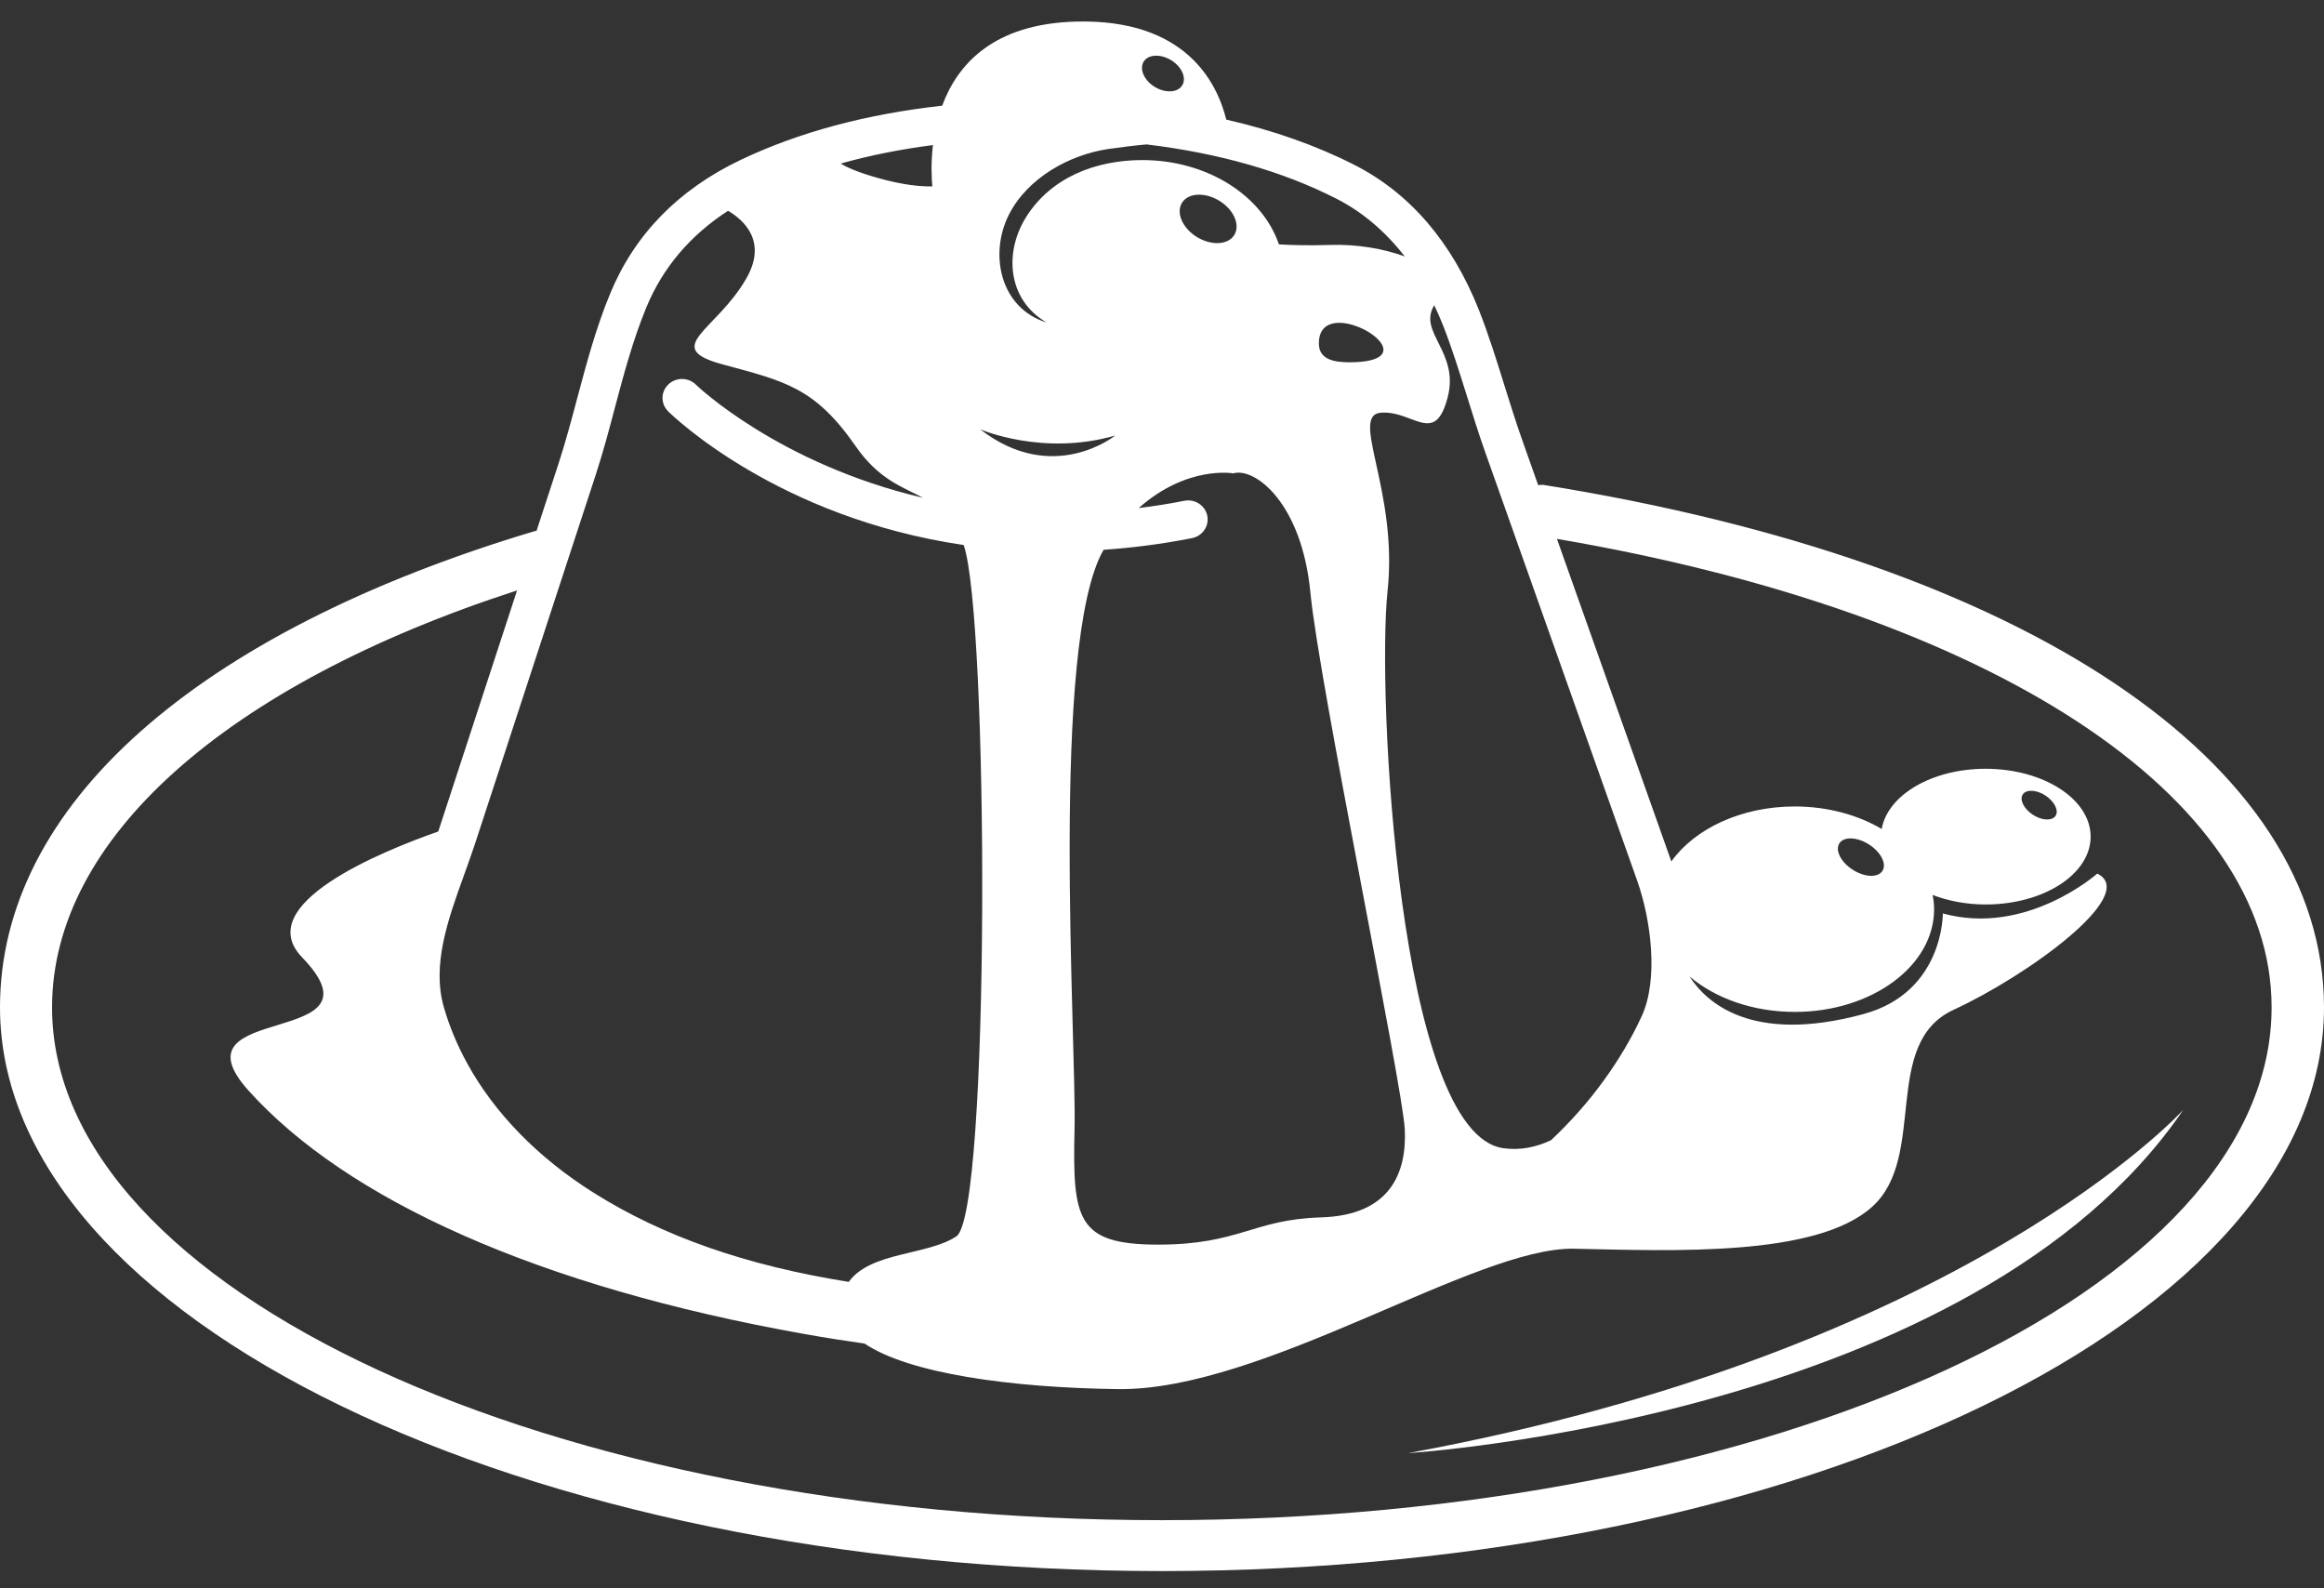 <?xml version="1.0" encoding="UTF-8"?>
<svg xmlns="http://www.w3.org/2000/svg" width="60" height="41" viewBox="0 0 60 41" fill="none">
  <rect x="0" y="0" width="60" height="41" fill="#333333" stroke="none"/>
  <path d="M39.855 12.518C39.806 12.51 39.759 12.52 39.712 12.523L39.303 11.368C39.135 10.894 38.987 10.417 38.839 9.944C38.639 9.303 38.432 8.638 38.186 8.012C37.488 6.253 36.406 4.99 34.971 4.258C33.977 3.752 32.867 3.364 31.659 3.087C31.42 2.123 30.604 0.485 27.784 0.557C25.644 0.612 24.717 1.665 24.325 2.728C22.372 2.945 20.626 3.41 19.117 4.13C17.515 4.894 16.386 6.051 15.757 7.569C15.385 8.465 15.143 9.38 14.906 10.267C14.758 10.824 14.605 11.397 14.426 11.949L13.851 13.706C13.836 13.708 13.819 13.706 13.804 13.71C5.03 16.337 0 20.818 0 26.001C0 34.025 13.457 40.555 30 40.555C46.541 40.555 60 34.025 60 26.001C59.998 19.676 52.281 14.51 39.855 12.518ZM37.372 10.27C37.69 9.079 36.595 8.583 37.029 7.879C37.103 8.038 37.177 8.2 37.244 8.369C37.478 8.959 37.67 9.578 37.875 10.231C38.025 10.715 38.178 11.204 38.351 11.691L42.269 22.736C42.628 23.753 42.821 25.28 42.387 26.227C42.133 26.782 41.805 27.338 41.413 27.88C41.016 28.43 40.557 28.95 40.045 29.432C39.657 29.615 39.246 29.7 38.812 29.639C36.1 29.261 35.545 17.845 35.824 15.25C36.1 12.653 34.828 10.706 35.658 10.653C36.487 10.595 37.042 11.515 37.372 10.27ZM28.491 14.192C29.221 14.142 29.981 14.048 30.775 13.891C31.046 13.838 31.223 13.578 31.169 13.313C31.115 13.045 30.846 12.874 30.577 12.927C30.175 13.007 29.783 13.067 29.399 13.115C30.651 12.005 31.84 12.219 31.84 12.219C32.394 12.057 33.61 12.976 33.832 15.303C34.054 17.628 36.211 28.015 36.268 29.153C36.322 30.29 35.881 31.372 34.108 31.425C32.338 31.478 32.005 32.128 29.902 32.128C27.799 32.128 27.688 31.48 27.742 29.153C27.796 26.866 27.103 16.616 28.491 14.192ZM30.523 5.224C30.691 4.971 31.127 4.959 31.497 5.193C31.867 5.429 32.027 5.824 31.859 6.077C31.692 6.33 31.255 6.342 30.886 6.109C30.516 5.872 30.355 5.477 30.523 5.224ZM34.051 8.891C34.041 8.564 34.192 8.402 34.404 8.352C35.156 8.171 36.697 9.352 34.828 9.352C34.475 9.349 34.064 9.296 34.051 8.891ZM29.532 1.583C29.655 1.398 29.976 1.388 30.249 1.562C30.521 1.735 30.641 2.027 30.516 2.212C30.392 2.398 30.072 2.407 29.798 2.234C29.527 2.06 29.409 1.769 29.532 1.583ZM26.056 5.525C26.536 4.593 27.606 3.995 28.615 3.846C28.982 3.793 29.308 3.754 29.603 3.728C31.467 3.954 33.112 4.419 34.505 5.13C35.185 5.477 35.772 5.981 36.268 6.621C35.728 6.419 35.025 6.299 34.33 6.323C33.815 6.34 33.383 6.33 33.018 6.308C32.592 5.055 31.176 4.132 29.492 4.132C28.294 4.132 27.128 4.576 26.482 5.619C25.925 6.52 26.009 7.74 27.022 8.325C25.814 7.954 25.528 6.544 26.056 5.525ZM28.792 11.243C28.792 11.243 27.187 12.542 25.304 11.081C25.306 11.081 26.911 11.785 28.792 11.243ZM24.086 3.745C24.031 4.212 24.051 4.607 24.071 4.812C23.765 4.817 23.302 4.776 22.651 4.59C22.158 4.451 21.872 4.325 21.706 4.222C22.451 4.012 23.245 3.853 24.086 3.745ZM15.383 12.248C15.572 11.669 15.728 11.082 15.878 10.513C16.105 9.657 16.342 8.773 16.687 7.935C17.113 6.903 17.826 6.07 18.797 5.441C19.204 5.682 19.818 6.231 19.268 7.188C18.494 8.539 17.054 8.973 18.659 9.407C20.264 9.841 21.038 10.002 22.091 11.518C22.695 12.387 23.299 12.563 23.829 12.85C20.099 11.973 17.996 9.959 17.964 9.927C17.769 9.735 17.448 9.735 17.254 9.925C17.056 10.115 17.054 10.426 17.251 10.619C17.402 10.768 20.104 13.368 24.88 14.069C25.526 15.91 25.57 31.326 24.692 31.914C23.957 32.408 22.468 32.309 21.914 33.09C19.261 32.668 17.111 31.914 15.319 30.784C13.886 29.883 12.759 28.726 12.057 27.44C11.803 26.977 11.603 26.495 11.463 26.013C11.139 24.912 11.569 23.727 11.983 22.58C12.084 22.303 12.182 22.028 12.271 21.758L15.383 12.248ZM29.998 39.241C14.199 39.241 1.344 33.302 1.344 26.003C1.344 21.666 5.819 17.681 13.349 15.241L11.317 21.457C11.317 21.459 11.315 21.462 11.315 21.464C9.843 21.98 6.482 23.348 7.799 24.712C10.092 27.088 4.337 25.837 6.413 28.148C8.945 30.965 13.898 33.215 20.777 34.437C21.345 34.538 21.855 34.617 22.321 34.682C23.465 35.453 26.078 35.82 28.85 35.858C32.614 35.911 38.095 32.179 40.64 32.234C43.187 32.287 46.895 32.451 48.334 31.152C49.774 29.854 48.556 26.933 50.438 26.066C52.319 25.201 55.253 23.09 54.146 22.551C54.146 22.551 52.319 24.174 50.159 23.579C50.159 23.579 50.186 25.613 48.11 26.177C45.218 26.962 44.049 25.871 43.623 25.211V25.208C44.284 25.767 45.252 26.121 46.337 26.121C48.325 26.121 49.934 24.933 49.934 23.471C49.934 23.346 49.92 23.223 49.895 23.102C50.297 23.256 50.761 23.348 51.263 23.348C52.763 23.348 53.975 22.565 53.975 21.596C53.975 20.63 52.76 19.845 51.263 19.845C49.87 19.845 48.734 20.527 48.581 21.399C47.965 21.035 47.185 20.818 46.335 20.818C44.952 20.818 43.751 21.394 43.15 22.237L40.196 13.91C51.424 15.826 58.647 20.541 58.647 25.999C58.655 33.302 45.8 39.241 29.998 39.241ZM47.493 21.763C47.614 21.587 47.959 21.606 48.265 21.806C48.568 22.006 48.718 22.312 48.595 22.488C48.474 22.664 48.129 22.645 47.824 22.445C47.518 22.245 47.37 21.939 47.493 21.763ZM52.224 20.505C52.318 20.37 52.582 20.385 52.814 20.539C53.045 20.693 53.159 20.927 53.068 21.062C52.974 21.197 52.71 21.182 52.478 21.028C52.247 20.874 52.133 20.64 52.224 20.505Z" fill="white"></path>
  <path d="M36.355 37.51C36.355 37.51 50.949 36.595 56.368 28.648C56.368 28.648 50.739 34.862 36.355 37.51Z" fill="white"></path>
</svg>
